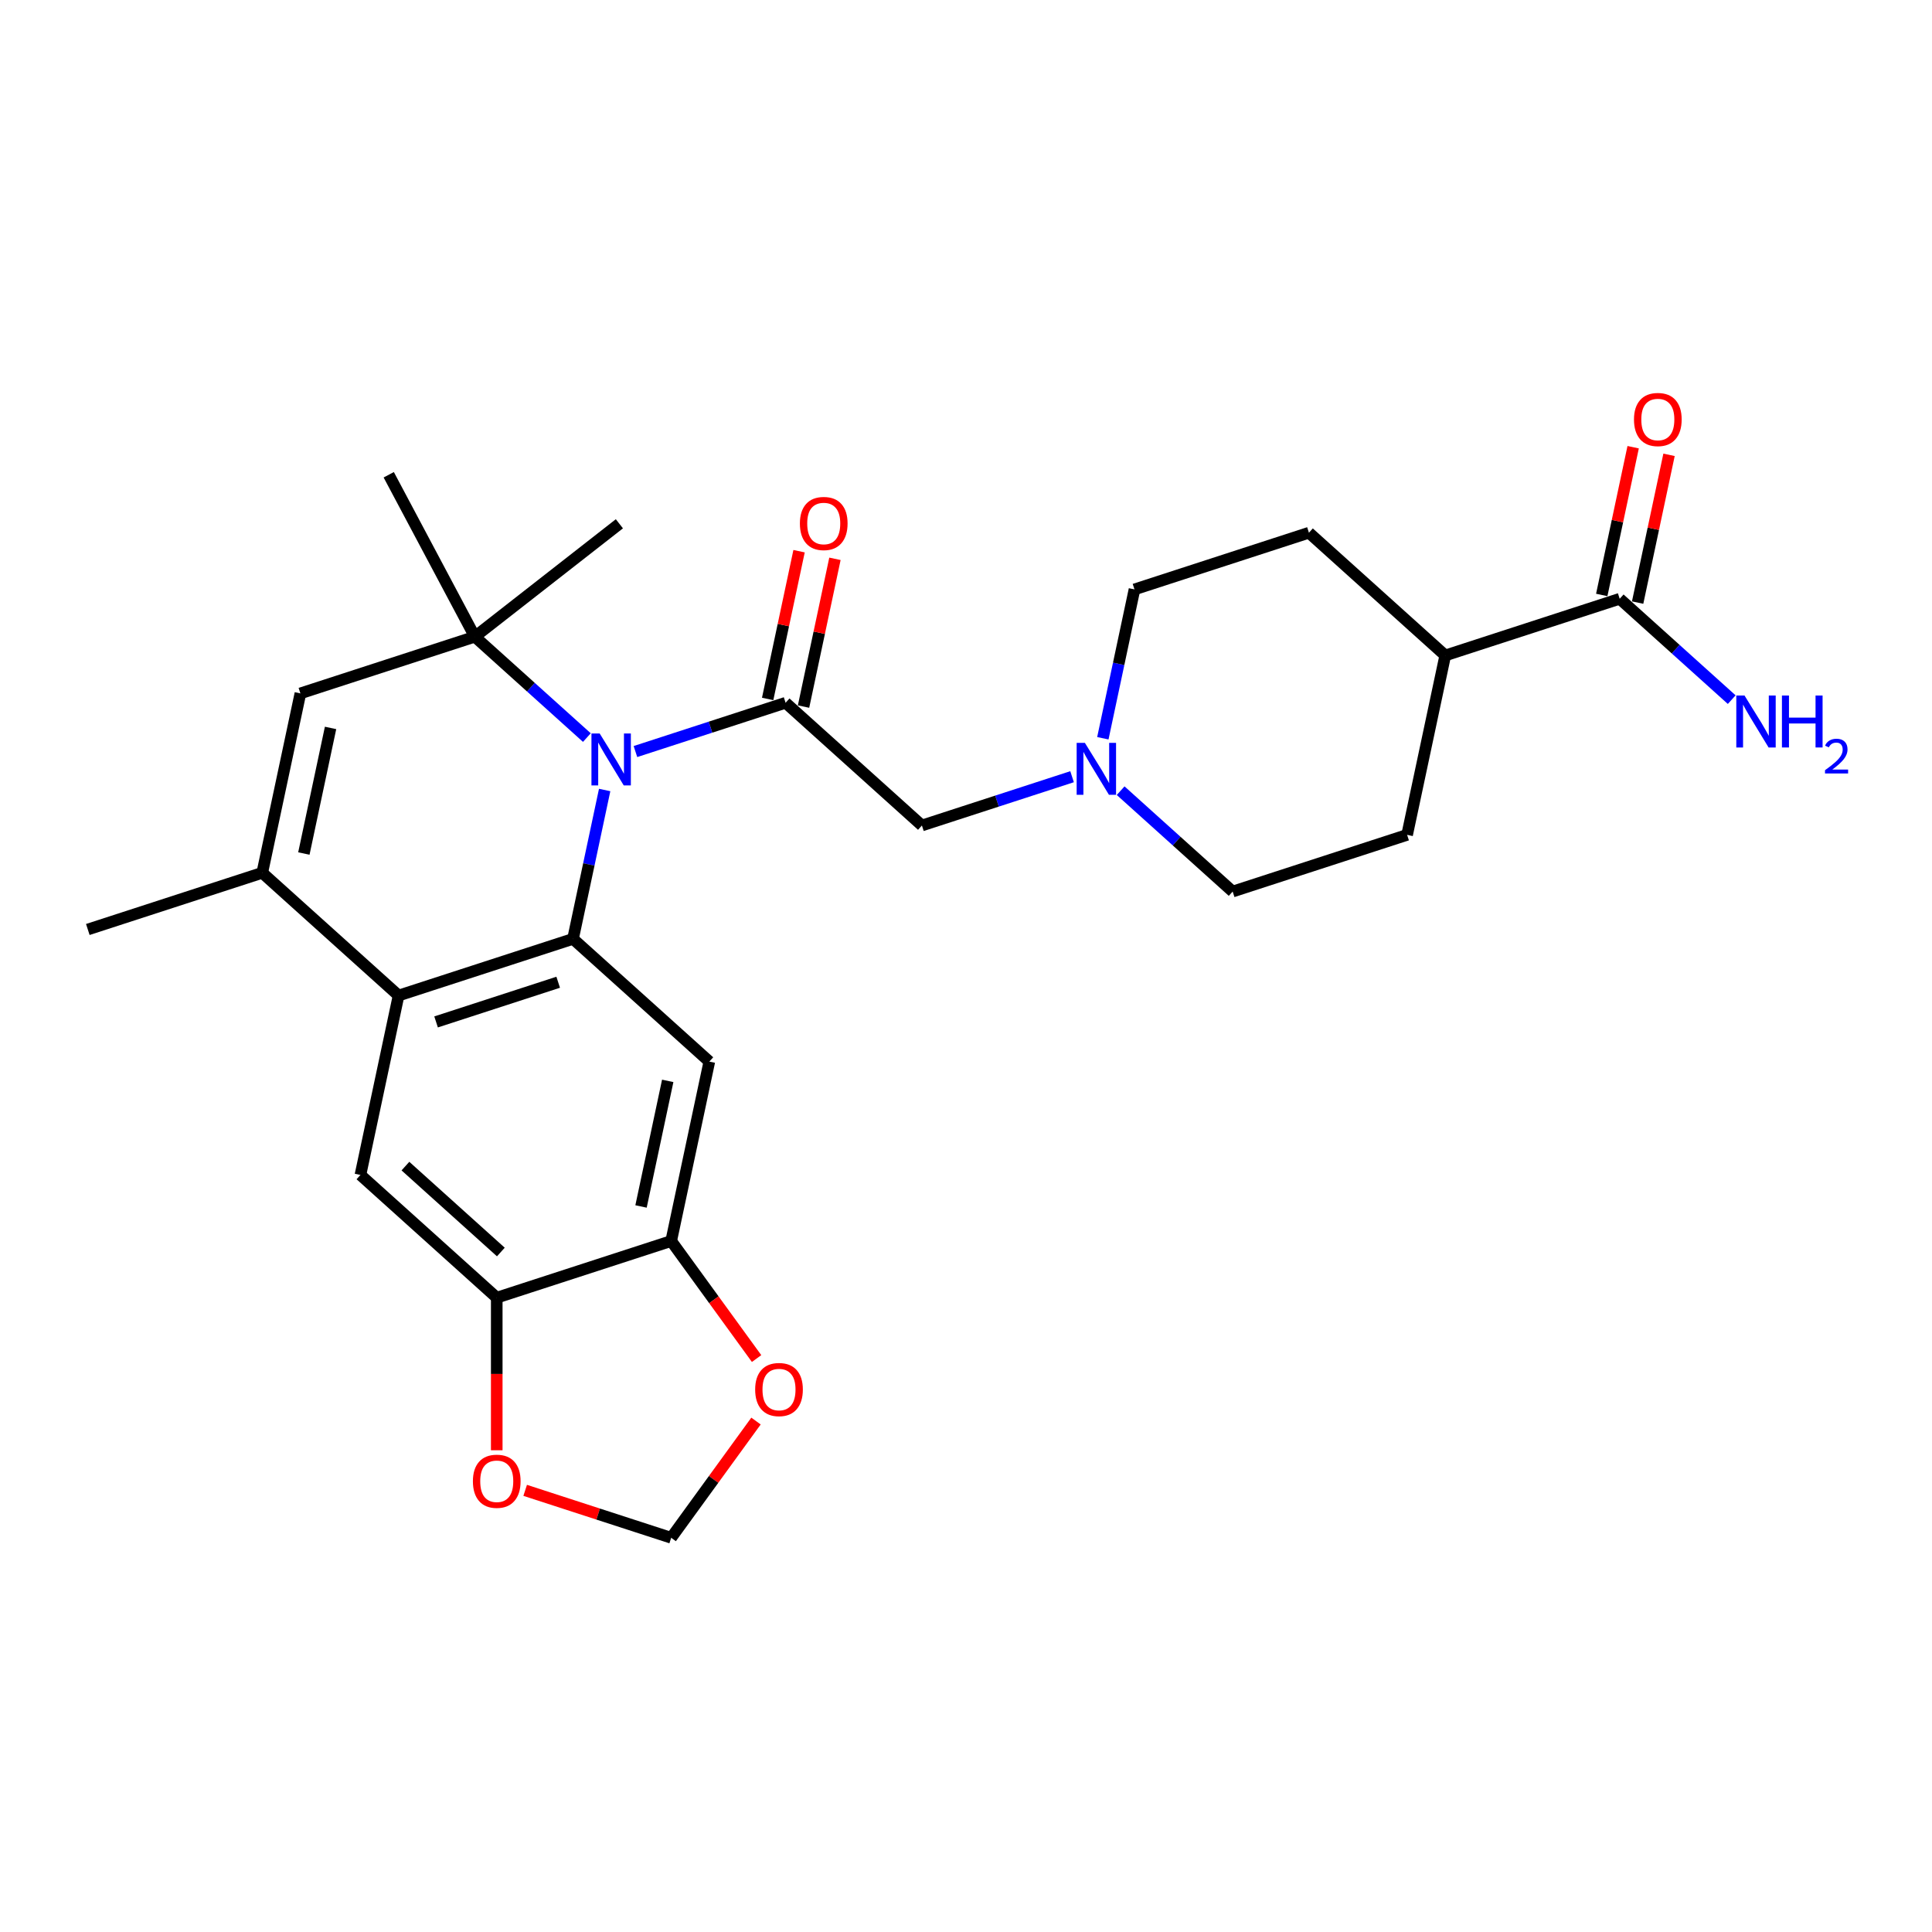 <?xml version='1.0' encoding='iso-8859-1'?>
<svg version='1.1' baseProfile='full'
              xmlns='http://www.w3.org/2000/svg'
                      xmlns:rdkit='http://www.rdkit.org/xml'
                      xmlns:xlink='http://www.w3.org/1999/xlink'
                  xml:space='preserve'
width='1000px' height='1000px' viewBox='0 0 1000 1000'>
<!-- END OF HEADER -->
<rect style='opacity:1.0;fill:#FFFFFF;stroke:none' width='1000' height='1000' x='0' y='0'> </rect>
<path class='bond-0' d='M 312.97,408.903 L 304.782,447.427' style='fill:none;fill-rule:evenodd;stroke:#0000FF;stroke-width:6px;stroke-linecap:butt;stroke-linejoin:miter;stroke-opacity:1' />
<path class='bond-0' d='M 304.782,447.427 L 296.593,485.951' style='fill:none;fill-rule:evenodd;stroke:#000000;stroke-width:6px;stroke-linecap:butt;stroke-linejoin:miter;stroke-opacity:1' />
<path class='bond-1' d='M 303.762,381.768 L 274.771,355.664' style='fill:none;fill-rule:evenodd;stroke:#0000FF;stroke-width:6px;stroke-linecap:butt;stroke-linejoin:miter;stroke-opacity:1' />
<path class='bond-1' d='M 274.771,355.664 L 245.779,329.56' style='fill:none;fill-rule:evenodd;stroke:#000000;stroke-width:6px;stroke-linecap:butt;stroke-linejoin:miter;stroke-opacity:1' />
<path class='bond-2' d='M 328.902,389.002 L 367.764,376.375' style='fill:none;fill-rule:evenodd;stroke:#0000FF;stroke-width:6px;stroke-linecap:butt;stroke-linejoin:miter;stroke-opacity:1' />
<path class='bond-2' d='M 367.764,376.375 L 406.625,363.748' style='fill:none;fill-rule:evenodd;stroke:#000000;stroke-width:6px;stroke-linecap:butt;stroke-linejoin:miter;stroke-opacity:1' />
<path class='bond-3' d='M 296.593,485.951 L 206.301,515.289' style='fill:none;fill-rule:evenodd;stroke:#000000;stroke-width:6px;stroke-linecap:butt;stroke-linejoin:miter;stroke-opacity:1' />
<path class='bond-3' d='M 288.917,508.41 L 225.712,528.947' style='fill:none;fill-rule:evenodd;stroke:#000000;stroke-width:6px;stroke-linecap:butt;stroke-linejoin:miter;stroke-opacity:1' />
<path class='bond-6' d='M 296.593,485.951 L 367.147,549.478' style='fill:none;fill-rule:evenodd;stroke:#000000;stroke-width:6px;stroke-linecap:butt;stroke-linejoin:miter;stroke-opacity:1' />
<path class='bond-5' d='M 245.779,329.56 L 155.486,358.897' style='fill:none;fill-rule:evenodd;stroke:#000000;stroke-width:6px;stroke-linecap:butt;stroke-linejoin:miter;stroke-opacity:1' />
<path class='bond-24' d='M 245.779,329.56 L 201.208,245.733' style='fill:none;fill-rule:evenodd;stroke:#000000;stroke-width:6px;stroke-linecap:butt;stroke-linejoin:miter;stroke-opacity:1' />
<path class='bond-25' d='M 245.779,329.56 L 320.592,271.109' style='fill:none;fill-rule:evenodd;stroke:#000000;stroke-width:6px;stroke-linecap:butt;stroke-linejoin:miter;stroke-opacity:1' />
<path class='bond-12' d='M 406.625,363.748 L 477.179,427.275' style='fill:none;fill-rule:evenodd;stroke:#000000;stroke-width:6px;stroke-linecap:butt;stroke-linejoin:miter;stroke-opacity:1' />
<path class='bond-15' d='M 415.912,365.722 L 424.04,327.483' style='fill:none;fill-rule:evenodd;stroke:#000000;stroke-width:6px;stroke-linecap:butt;stroke-linejoin:miter;stroke-opacity:1' />
<path class='bond-15' d='M 424.04,327.483 L 432.167,289.244' style='fill:none;fill-rule:evenodd;stroke:#FF0000;stroke-width:6px;stroke-linecap:butt;stroke-linejoin:miter;stroke-opacity:1' />
<path class='bond-15' d='M 397.339,361.775 L 405.467,323.536' style='fill:none;fill-rule:evenodd;stroke:#000000;stroke-width:6px;stroke-linecap:butt;stroke-linejoin:miter;stroke-opacity:1' />
<path class='bond-15' d='M 405.467,323.536 L 413.595,285.296' style='fill:none;fill-rule:evenodd;stroke:#FF0000;stroke-width:6px;stroke-linecap:butt;stroke-linejoin:miter;stroke-opacity:1' />
<path class='bond-7' d='M 206.301,515.289 L 186.562,608.153' style='fill:none;fill-rule:evenodd;stroke:#000000;stroke-width:6px;stroke-linecap:butt;stroke-linejoin:miter;stroke-opacity:1' />
<path class='bond-27' d='M 206.301,515.289 L 135.747,451.762' style='fill:none;fill-rule:evenodd;stroke:#000000;stroke-width:6px;stroke-linecap:butt;stroke-linejoin:miter;stroke-opacity:1' />
<path class='bond-4' d='M 135.747,451.762 L 155.486,358.897' style='fill:none;fill-rule:evenodd;stroke:#000000;stroke-width:6px;stroke-linecap:butt;stroke-linejoin:miter;stroke-opacity:1' />
<path class='bond-4' d='M 157.281,441.78 L 171.098,376.775' style='fill:none;fill-rule:evenodd;stroke:#000000;stroke-width:6px;stroke-linecap:butt;stroke-linejoin:miter;stroke-opacity:1' />
<path class='bond-26' d='M 135.747,451.762 L 45.455,481.1' style='fill:none;fill-rule:evenodd;stroke:#000000;stroke-width:6px;stroke-linecap:butt;stroke-linejoin:miter;stroke-opacity:1' />
<path class='bond-8' d='M 367.147,549.478 L 347.408,642.342' style='fill:none;fill-rule:evenodd;stroke:#000000;stroke-width:6px;stroke-linecap:butt;stroke-linejoin:miter;stroke-opacity:1' />
<path class='bond-8' d='M 345.613,559.46 L 331.796,624.465' style='fill:none;fill-rule:evenodd;stroke:#000000;stroke-width:6px;stroke-linecap:butt;stroke-linejoin:miter;stroke-opacity:1' />
<path class='bond-28' d='M 186.562,608.153 L 257.115,671.68' style='fill:none;fill-rule:evenodd;stroke:#000000;stroke-width:6px;stroke-linecap:butt;stroke-linejoin:miter;stroke-opacity:1' />
<path class='bond-28' d='M 209.85,603.572 L 259.238,648.041' style='fill:none;fill-rule:evenodd;stroke:#000000;stroke-width:6px;stroke-linecap:butt;stroke-linejoin:miter;stroke-opacity:1' />
<path class='bond-9' d='M 347.408,642.342 L 257.115,671.68' style='fill:none;fill-rule:evenodd;stroke:#000000;stroke-width:6px;stroke-linecap:butt;stroke-linejoin:miter;stroke-opacity:1' />
<path class='bond-13' d='M 347.408,642.342 L 369.509,672.762' style='fill:none;fill-rule:evenodd;stroke:#000000;stroke-width:6px;stroke-linecap:butt;stroke-linejoin:miter;stroke-opacity:1' />
<path class='bond-13' d='M 369.509,672.762 L 391.61,703.181' style='fill:none;fill-rule:evenodd;stroke:#FF0000;stroke-width:6px;stroke-linecap:butt;stroke-linejoin:miter;stroke-opacity:1' />
<path class='bond-14' d='M 257.115,671.68 L 257.115,711.166' style='fill:none;fill-rule:evenodd;stroke:#000000;stroke-width:6px;stroke-linecap:butt;stroke-linejoin:miter;stroke-opacity:1' />
<path class='bond-14' d='M 257.115,711.166 L 257.115,750.651' style='fill:none;fill-rule:evenodd;stroke:#FF0000;stroke-width:6px;stroke-linecap:butt;stroke-linejoin:miter;stroke-opacity:1' />
<path class='bond-10' d='M 554.901,402.022 L 516.04,414.648' style='fill:none;fill-rule:evenodd;stroke:#0000FF;stroke-width:6px;stroke-linecap:butt;stroke-linejoin:miter;stroke-opacity:1' />
<path class='bond-10' d='M 516.04,414.648 L 477.179,427.275' style='fill:none;fill-rule:evenodd;stroke:#000000;stroke-width:6px;stroke-linecap:butt;stroke-linejoin:miter;stroke-opacity:1' />
<path class='bond-21' d='M 570.833,382.121 L 579.022,343.597' style='fill:none;fill-rule:evenodd;stroke:#0000FF;stroke-width:6px;stroke-linecap:butt;stroke-linejoin:miter;stroke-opacity:1' />
<path class='bond-21' d='M 579.022,343.597 L 587.21,305.073' style='fill:none;fill-rule:evenodd;stroke:#000000;stroke-width:6px;stroke-linecap:butt;stroke-linejoin:miter;stroke-opacity:1' />
<path class='bond-22' d='M 580.041,409.255 L 609.033,435.36' style='fill:none;fill-rule:evenodd;stroke:#0000FF;stroke-width:6px;stroke-linecap:butt;stroke-linejoin:miter;stroke-opacity:1' />
<path class='bond-22' d='M 609.033,435.36 L 638.025,461.464' style='fill:none;fill-rule:evenodd;stroke:#000000;stroke-width:6px;stroke-linecap:butt;stroke-linejoin:miter;stroke-opacity:1' />
<path class='bond-11' d='M 838.349,309.924 L 748.057,339.262' style='fill:none;fill-rule:evenodd;stroke:#000000;stroke-width:6px;stroke-linecap:butt;stroke-linejoin:miter;stroke-opacity:1' />
<path class='bond-18' d='M 847.636,311.898 L 855.764,273.659' style='fill:none;fill-rule:evenodd;stroke:#000000;stroke-width:6px;stroke-linecap:butt;stroke-linejoin:miter;stroke-opacity:1' />
<path class='bond-18' d='M 855.764,273.659 L 863.892,235.42' style='fill:none;fill-rule:evenodd;stroke:#FF0000;stroke-width:6px;stroke-linecap:butt;stroke-linejoin:miter;stroke-opacity:1' />
<path class='bond-18' d='M 829.063,307.95 L 837.191,269.711' style='fill:none;fill-rule:evenodd;stroke:#000000;stroke-width:6px;stroke-linecap:butt;stroke-linejoin:miter;stroke-opacity:1' />
<path class='bond-18' d='M 837.191,269.711 L 845.319,231.472' style='fill:none;fill-rule:evenodd;stroke:#FF0000;stroke-width:6px;stroke-linecap:butt;stroke-linejoin:miter;stroke-opacity:1' />
<path class='bond-23' d='M 838.349,309.924 L 867.341,336.028' style='fill:none;fill-rule:evenodd;stroke:#000000;stroke-width:6px;stroke-linecap:butt;stroke-linejoin:miter;stroke-opacity:1' />
<path class='bond-23' d='M 867.341,336.028 L 896.333,362.133' style='fill:none;fill-rule:evenodd;stroke:#0000FF;stroke-width:6px;stroke-linecap:butt;stroke-linejoin:miter;stroke-opacity:1' />
<path class='bond-16' d='M 391.307,735.536 L 369.357,765.747' style='fill:none;fill-rule:evenodd;stroke:#FF0000;stroke-width:6px;stroke-linecap:butt;stroke-linejoin:miter;stroke-opacity:1' />
<path class='bond-16' d='M 369.357,765.747 L 347.408,795.957' style='fill:none;fill-rule:evenodd;stroke:#000000;stroke-width:6px;stroke-linecap:butt;stroke-linejoin:miter;stroke-opacity:1' />
<path class='bond-30' d='M 271.831,771.401 L 309.62,783.679' style='fill:none;fill-rule:evenodd;stroke:#FF0000;stroke-width:6px;stroke-linecap:butt;stroke-linejoin:miter;stroke-opacity:1' />
<path class='bond-30' d='M 309.62,783.679 L 347.408,795.957' style='fill:none;fill-rule:evenodd;stroke:#000000;stroke-width:6px;stroke-linecap:butt;stroke-linejoin:miter;stroke-opacity:1' />
<path class='bond-17' d='M 748.057,339.262 L 728.318,432.126' style='fill:none;fill-rule:evenodd;stroke:#000000;stroke-width:6px;stroke-linecap:butt;stroke-linejoin:miter;stroke-opacity:1' />
<path class='bond-29' d='M 748.057,339.262 L 677.503,275.735' style='fill:none;fill-rule:evenodd;stroke:#000000;stroke-width:6px;stroke-linecap:butt;stroke-linejoin:miter;stroke-opacity:1' />
<path class='bond-19' d='M 677.503,275.735 L 587.21,305.073' style='fill:none;fill-rule:evenodd;stroke:#000000;stroke-width:6px;stroke-linecap:butt;stroke-linejoin:miter;stroke-opacity:1' />
<path class='bond-20' d='M 728.318,432.126 L 638.025,461.464' style='fill:none;fill-rule:evenodd;stroke:#000000;stroke-width:6px;stroke-linecap:butt;stroke-linejoin:miter;stroke-opacity:1' />
<path  class='atom-0' d='M 310.389 379.643
L 319.2 393.884
Q 320.073 395.289, 321.478 397.833
Q 322.883 400.378, 322.959 400.53
L 322.959 379.643
L 326.529 379.643
L 326.529 406.53
L 322.845 406.53
L 313.389 390.96
Q 312.288 389.137, 311.111 387.048
Q 309.972 384.96, 309.63 384.314
L 309.63 406.53
L 306.136 406.53
L 306.136 379.643
L 310.389 379.643
' fill='#0000FF'/>
<path  class='atom-11' d='M 561.528 384.494
L 570.339 398.735
Q 571.212 400.14, 572.617 402.684
Q 574.022 405.229, 574.098 405.381
L 574.098 384.494
L 577.668 384.494
L 577.668 411.381
L 573.984 411.381
L 564.528 395.811
Q 563.427 393.988, 562.25 391.899
Q 561.11 389.811, 560.769 389.165
L 560.769 411.381
L 557.275 411.381
L 557.275 384.494
L 561.528 384.494
' fill='#0000FF'/>
<path  class='atom-14' d='M 390.87 719.226
Q 390.87 712.77, 394.06 709.162
Q 397.25 705.555, 403.212 705.555
Q 409.174 705.555, 412.364 709.162
Q 415.554 712.77, 415.554 719.226
Q 415.554 725.758, 412.326 729.479
Q 409.098 733.163, 403.212 733.163
Q 397.288 733.163, 394.06 729.479
Q 390.87 725.796, 390.87 719.226
M 403.212 730.125
Q 407.313 730.125, 409.516 727.391
Q 411.757 724.618, 411.757 719.226
Q 411.757 713.947, 409.516 711.289
Q 407.313 708.593, 403.212 708.593
Q 399.111 708.593, 396.87 711.251
Q 394.668 713.909, 394.668 719.226
Q 394.668 724.656, 396.87 727.391
Q 399.111 730.125, 403.212 730.125
' fill='#FF0000'/>
<path  class='atom-15' d='M 244.773 766.696
Q 244.773 760.24, 247.963 756.632
Q 251.153 753.024, 257.115 753.024
Q 263.078 753.024, 266.268 756.632
Q 269.458 760.24, 269.458 766.696
Q 269.458 773.227, 266.23 776.949
Q 263.002 780.633, 257.115 780.633
Q 251.191 780.633, 247.963 776.949
Q 244.773 773.265, 244.773 766.696
M 257.115 777.595
Q 261.217 777.595, 263.419 774.86
Q 265.66 772.088, 265.66 766.696
Q 265.66 761.417, 263.419 758.759
Q 261.217 756.062, 257.115 756.062
Q 253.014 756.062, 250.774 758.721
Q 248.571 761.379, 248.571 766.696
Q 248.571 772.126, 250.774 774.86
Q 253.014 777.595, 257.115 777.595
' fill='#FF0000'/>
<path  class='atom-16' d='M 414.022 270.96
Q 414.022 264.504, 417.212 260.896
Q 420.402 257.289, 426.364 257.289
Q 432.326 257.289, 435.516 260.896
Q 438.706 264.504, 438.706 270.96
Q 438.706 277.492, 435.478 281.213
Q 432.25 284.897, 426.364 284.897
Q 420.44 284.897, 417.212 281.213
Q 414.022 277.53, 414.022 270.96
M 426.364 281.859
Q 430.465 281.859, 432.668 279.125
Q 434.909 276.352, 434.909 270.96
Q 434.909 265.681, 432.668 263.023
Q 430.465 260.327, 426.364 260.327
Q 422.263 260.327, 420.022 262.985
Q 417.82 265.643, 417.82 270.96
Q 417.82 276.39, 420.022 279.125
Q 422.263 281.859, 426.364 281.859
' fill='#FF0000'/>
<path  class='atom-19' d='M 845.746 217.135
Q 845.746 210.679, 848.936 207.072
Q 852.126 203.464, 858.088 203.464
Q 864.05 203.464, 867.24 207.072
Q 870.43 210.679, 870.43 217.135
Q 870.43 223.667, 867.202 227.389
Q 863.975 231.072, 858.088 231.072
Q 852.164 231.072, 848.936 227.389
Q 845.746 223.705, 845.746 217.135
M 858.088 228.034
Q 862.19 228.034, 864.392 225.3
Q 866.633 222.528, 866.633 217.135
Q 866.633 211.857, 864.392 209.198
Q 862.19 206.502, 858.088 206.502
Q 853.987 206.502, 851.746 209.16
Q 849.544 211.819, 849.544 217.135
Q 849.544 222.566, 851.746 225.3
Q 853.987 228.034, 858.088 228.034
' fill='#FF0000'/>
<path  class='atom-24' d='M 902.96 360.007
L 911.77 374.248
Q 912.644 375.653, 914.049 378.198
Q 915.454 380.742, 915.53 380.894
L 915.53 360.007
L 919.099 360.007
L 919.099 386.894
L 915.416 386.894
L 905.96 371.324
Q 904.859 369.501, 903.681 367.412
Q 902.542 365.324, 902.2 364.678
L 902.2 386.894
L 898.706 386.894
L 898.706 360.007
L 902.96 360.007
' fill='#0000FF'/>
<path  class='atom-24' d='M 922.327 360.007
L 925.973 360.007
L 925.973 371.438
L 939.72 371.438
L 939.72 360.007
L 943.366 360.007
L 943.366 386.894
L 939.72 386.894
L 939.72 374.476
L 925.973 374.476
L 925.973 386.894
L 922.327 386.894
L 922.327 360.007
' fill='#0000FF'/>
<path  class='atom-24' d='M 944.669 385.951
Q 945.321 384.271, 946.875 383.344
Q 948.429 382.392, 950.584 382.392
Q 953.266 382.392, 954.77 383.845
Q 956.274 385.299, 956.274 387.881
Q 956.274 390.512, 954.319 392.969
Q 952.389 395.425, 948.379 398.332
L 956.575 398.332
L 956.575 400.337
L 944.619 400.337
L 944.619 398.658
Q 947.928 396.302, 949.883 394.548
Q 951.863 392.793, 952.815 391.214
Q 953.767 389.635, 953.767 388.006
Q 953.767 386.302, 952.915 385.349
Q 952.063 384.397, 950.584 384.397
Q 949.156 384.397, 948.203 384.973
Q 947.251 385.55, 946.574 386.828
L 944.669 385.951
' fill='#0000FF'/>
</svg>
